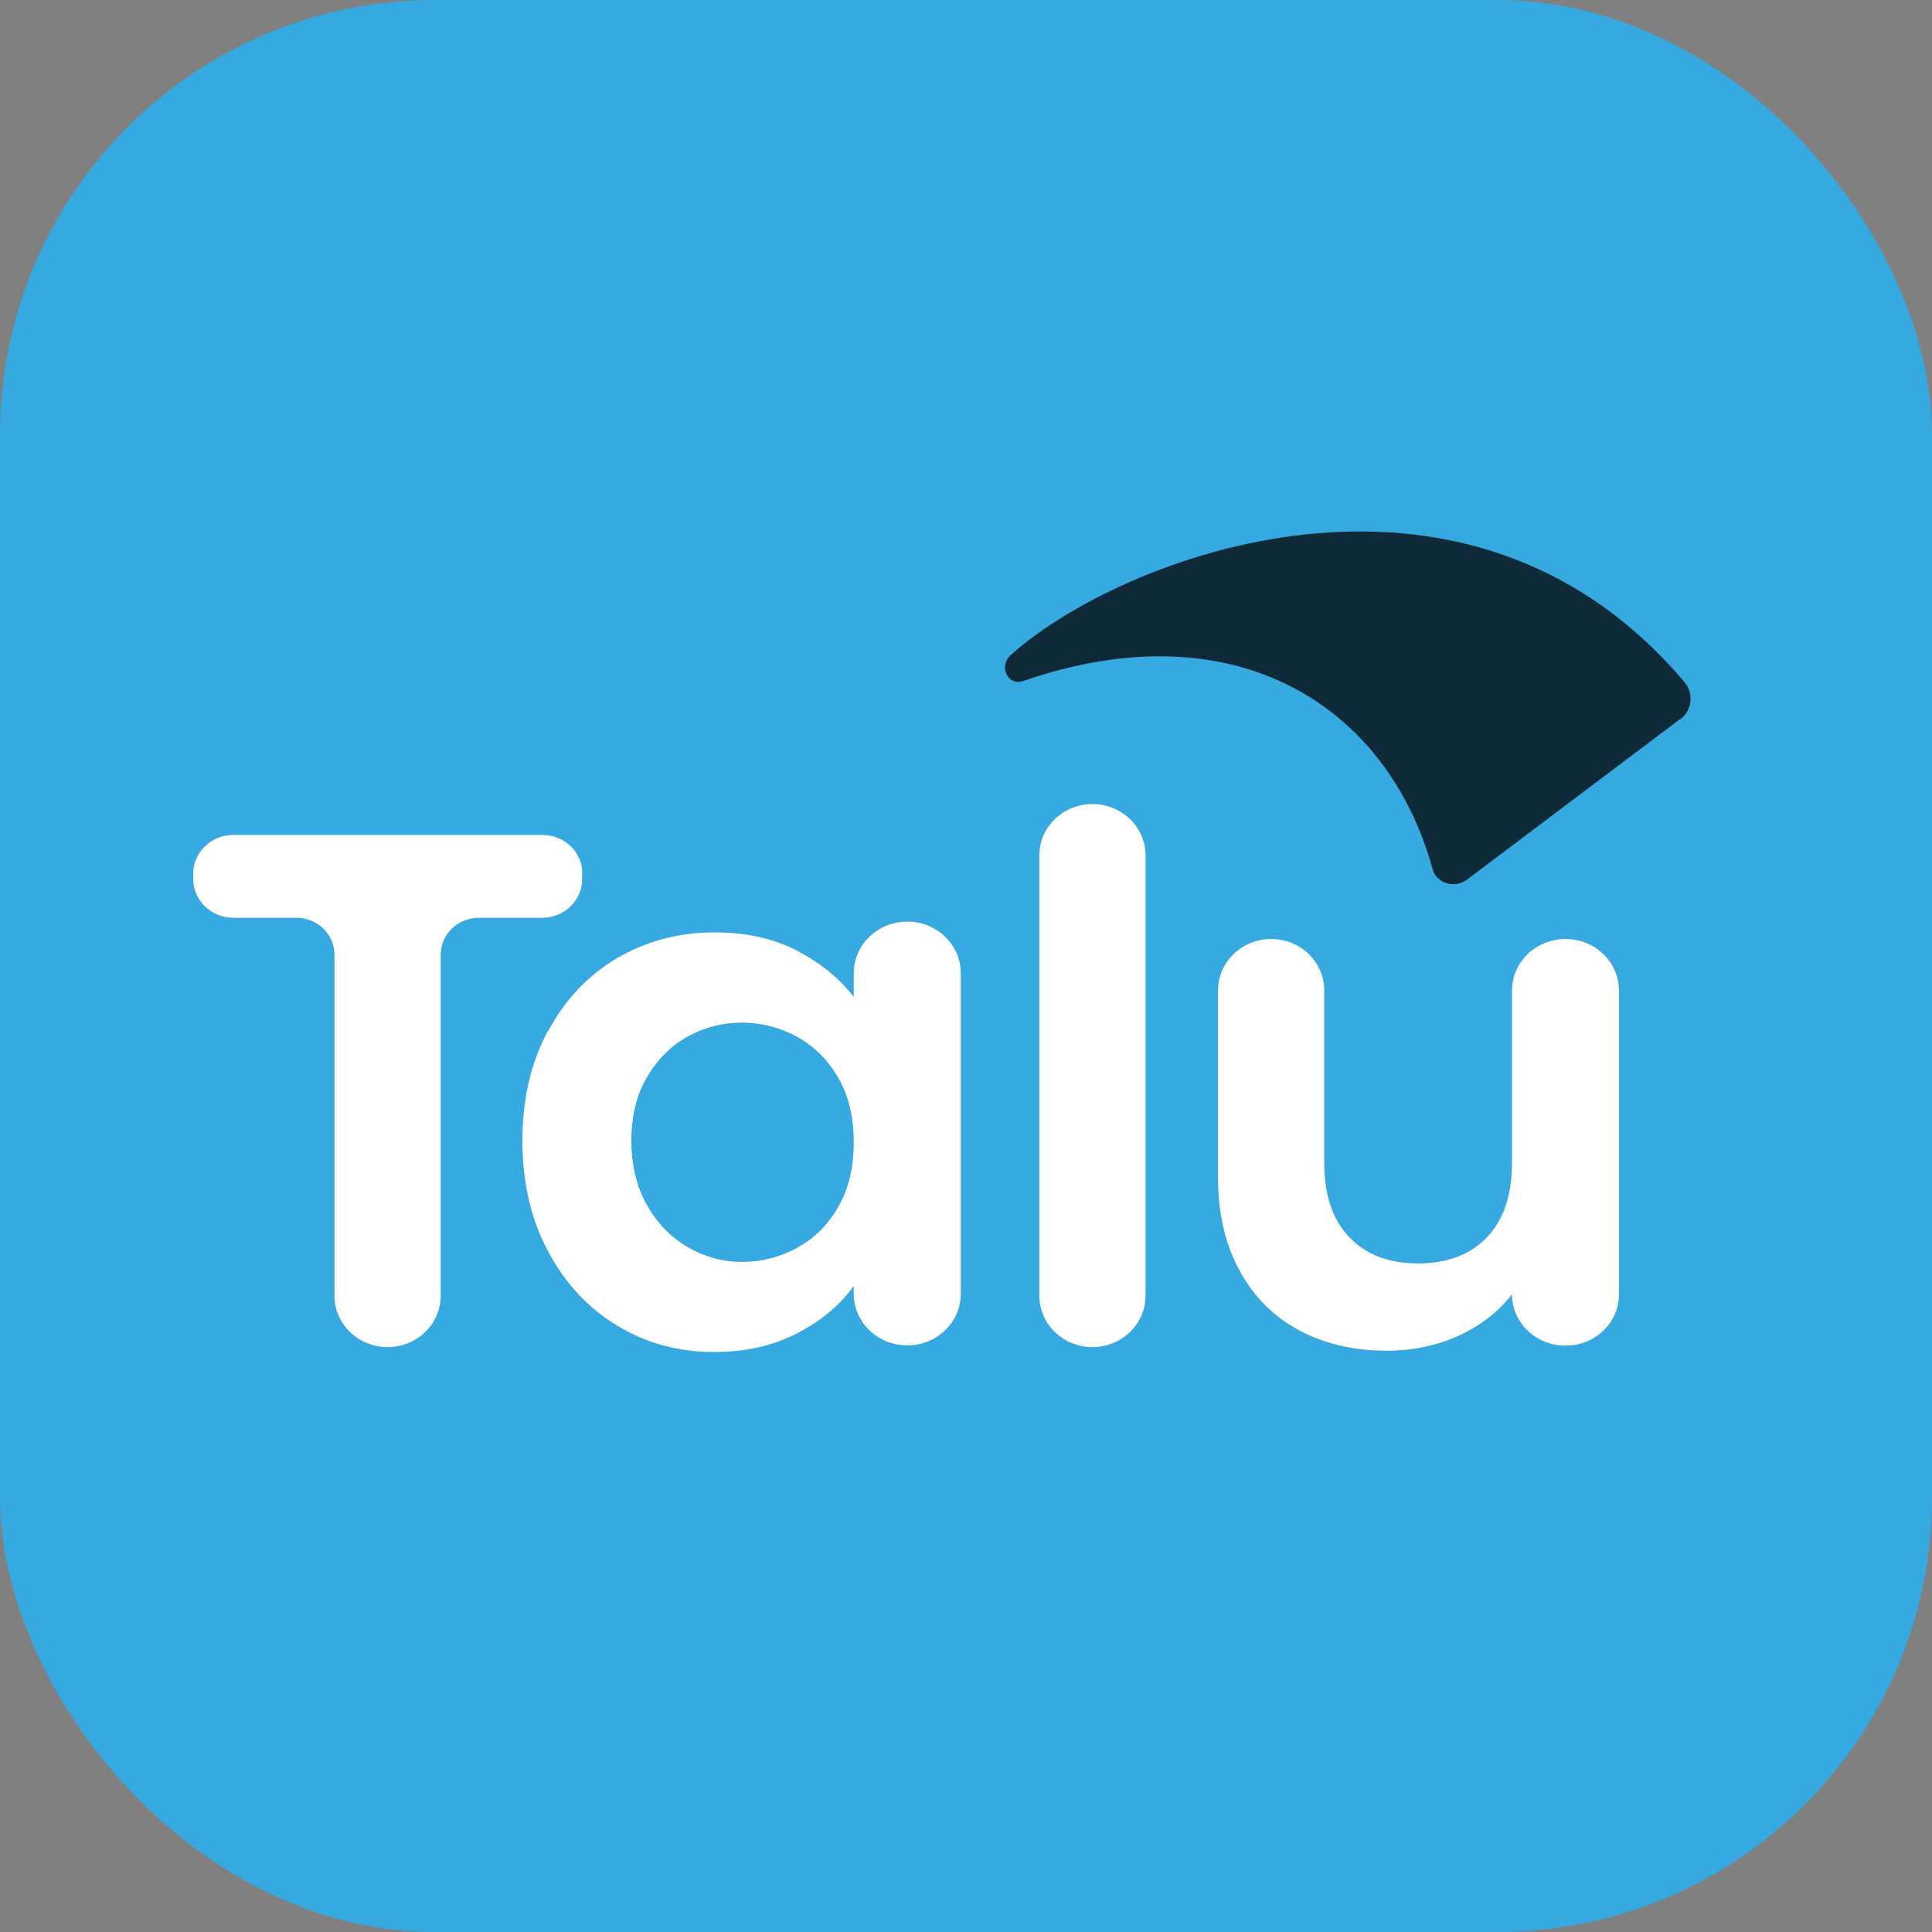 <svg width="40" height="40" viewBox="0 0 40 40" fill="none" xmlns="http://www.w3.org/2000/svg">
<rect x="0" y="0" width="40" height="40" fill="#808080" stroke="none"/>
<rect width="40" height="40" rx="9" fill="#36A9E0"/>
<g clip-path="url(#clip0_1_573)">
<path d="M12.053 18.081V18.203C12.053 18.642 11.684 19.002 11.226 19.002H9.915C9.477 19.002 9.124 19.343 9.124 19.767V26.828C9.124 27.416 8.629 27.89 8.025 27.89C7.416 27.89 6.925 27.412 6.925 26.828V19.767C6.925 19.343 6.572 19.002 6.134 19.002H4.832C4.373 19.002 4 18.642 4 18.199V18.089C4 17.646 4.373 17.286 4.832 17.286H11.23C11.684 17.286 12.057 17.642 12.057 18.085L12.053 18.081Z" fill="white"/>
<path d="M23.717 17.709V26.828C23.717 27.416 23.222 27.89 22.618 27.89C22.009 27.89 21.518 27.412 21.518 26.828V17.709C21.518 17.121 22.013 16.647 22.618 16.647C23.226 16.647 23.717 17.125 23.717 17.709Z" fill="white"/>
<path d="M11.343 21.358C11.696 20.699 12.171 20.194 12.775 19.837C13.38 19.484 14.053 19.304 14.796 19.304C15.445 19.304 16.017 19.43 16.504 19.684C16.991 19.939 17.38 20.256 17.676 20.64V20.151C17.676 19.559 18.171 19.081 18.784 19.081C19.397 19.081 19.892 19.559 19.892 20.151V26.785C19.892 27.377 19.397 27.855 18.784 27.855C18.171 27.855 17.676 27.377 17.676 26.785V26.625C17.392 27.02 17.003 27.346 16.504 27.604C16.005 27.863 15.433 27.992 14.78 27.992C14.045 27.992 13.376 27.808 12.775 27.444C12.171 27.079 11.696 26.566 11.343 25.899C10.99 25.237 10.816 24.473 10.816 23.611C10.816 22.761 10.99 22.004 11.343 21.346V21.358ZM17.36 22.322C17.149 21.953 16.865 21.667 16.512 21.471C16.155 21.275 15.774 21.173 15.364 21.173C14.954 21.173 14.577 21.271 14.232 21.463C13.887 21.655 13.607 21.938 13.392 22.306C13.177 22.674 13.072 23.113 13.072 23.619C13.072 24.124 13.181 24.567 13.392 24.947C13.607 25.327 13.891 25.617 14.24 25.821C14.593 26.025 14.966 26.127 15.364 26.127C15.761 26.127 16.155 26.029 16.512 25.829C16.869 25.633 17.153 25.347 17.36 24.979C17.571 24.61 17.676 24.167 17.676 23.65C17.676 23.133 17.571 22.69 17.36 22.322Z" fill="white"/>
<path d="M33.519 20.515V26.797C33.519 27.385 33.024 27.859 32.42 27.859H32.404C31.795 27.859 31.304 27.381 31.304 26.797C31.02 27.161 30.651 27.447 30.197 27.655C29.742 27.863 29.243 27.965 28.712 27.965C28.03 27.965 27.425 27.824 26.902 27.545C26.379 27.267 25.965 26.856 25.669 26.315C25.369 25.774 25.218 25.128 25.218 24.379V20.503C25.218 19.915 25.713 19.441 26.318 19.441C26.927 19.441 27.417 19.919 27.417 20.503V24.073C27.417 24.743 27.592 25.257 27.937 25.617C28.282 25.978 28.756 26.158 29.353 26.158C29.961 26.158 30.44 25.978 30.785 25.617C31.13 25.257 31.304 24.743 31.304 24.073V20.511C31.304 19.919 31.799 19.441 32.412 19.441C33.024 19.441 33.519 19.919 33.519 20.511V20.515Z" fill="white"/>
<path d="M34.785 14.887L30.367 18.215C30.115 18.403 29.742 18.289 29.661 17.995C28.728 14.601 25.563 12.583 21.182 14.1C20.857 14.21 20.674 13.786 20.926 13.563C23.137 11.564 30.31 8.715 34.878 14.127C35.073 14.358 35.032 14.711 34.785 14.895V14.887Z" fill="#0E2A38"/>
</g>
<defs>
<clipPath id="clip0_1_573">
<rect width="31" height="17" fill="white" transform="translate(4 11)"/>
</clipPath>
</defs>
</svg>
